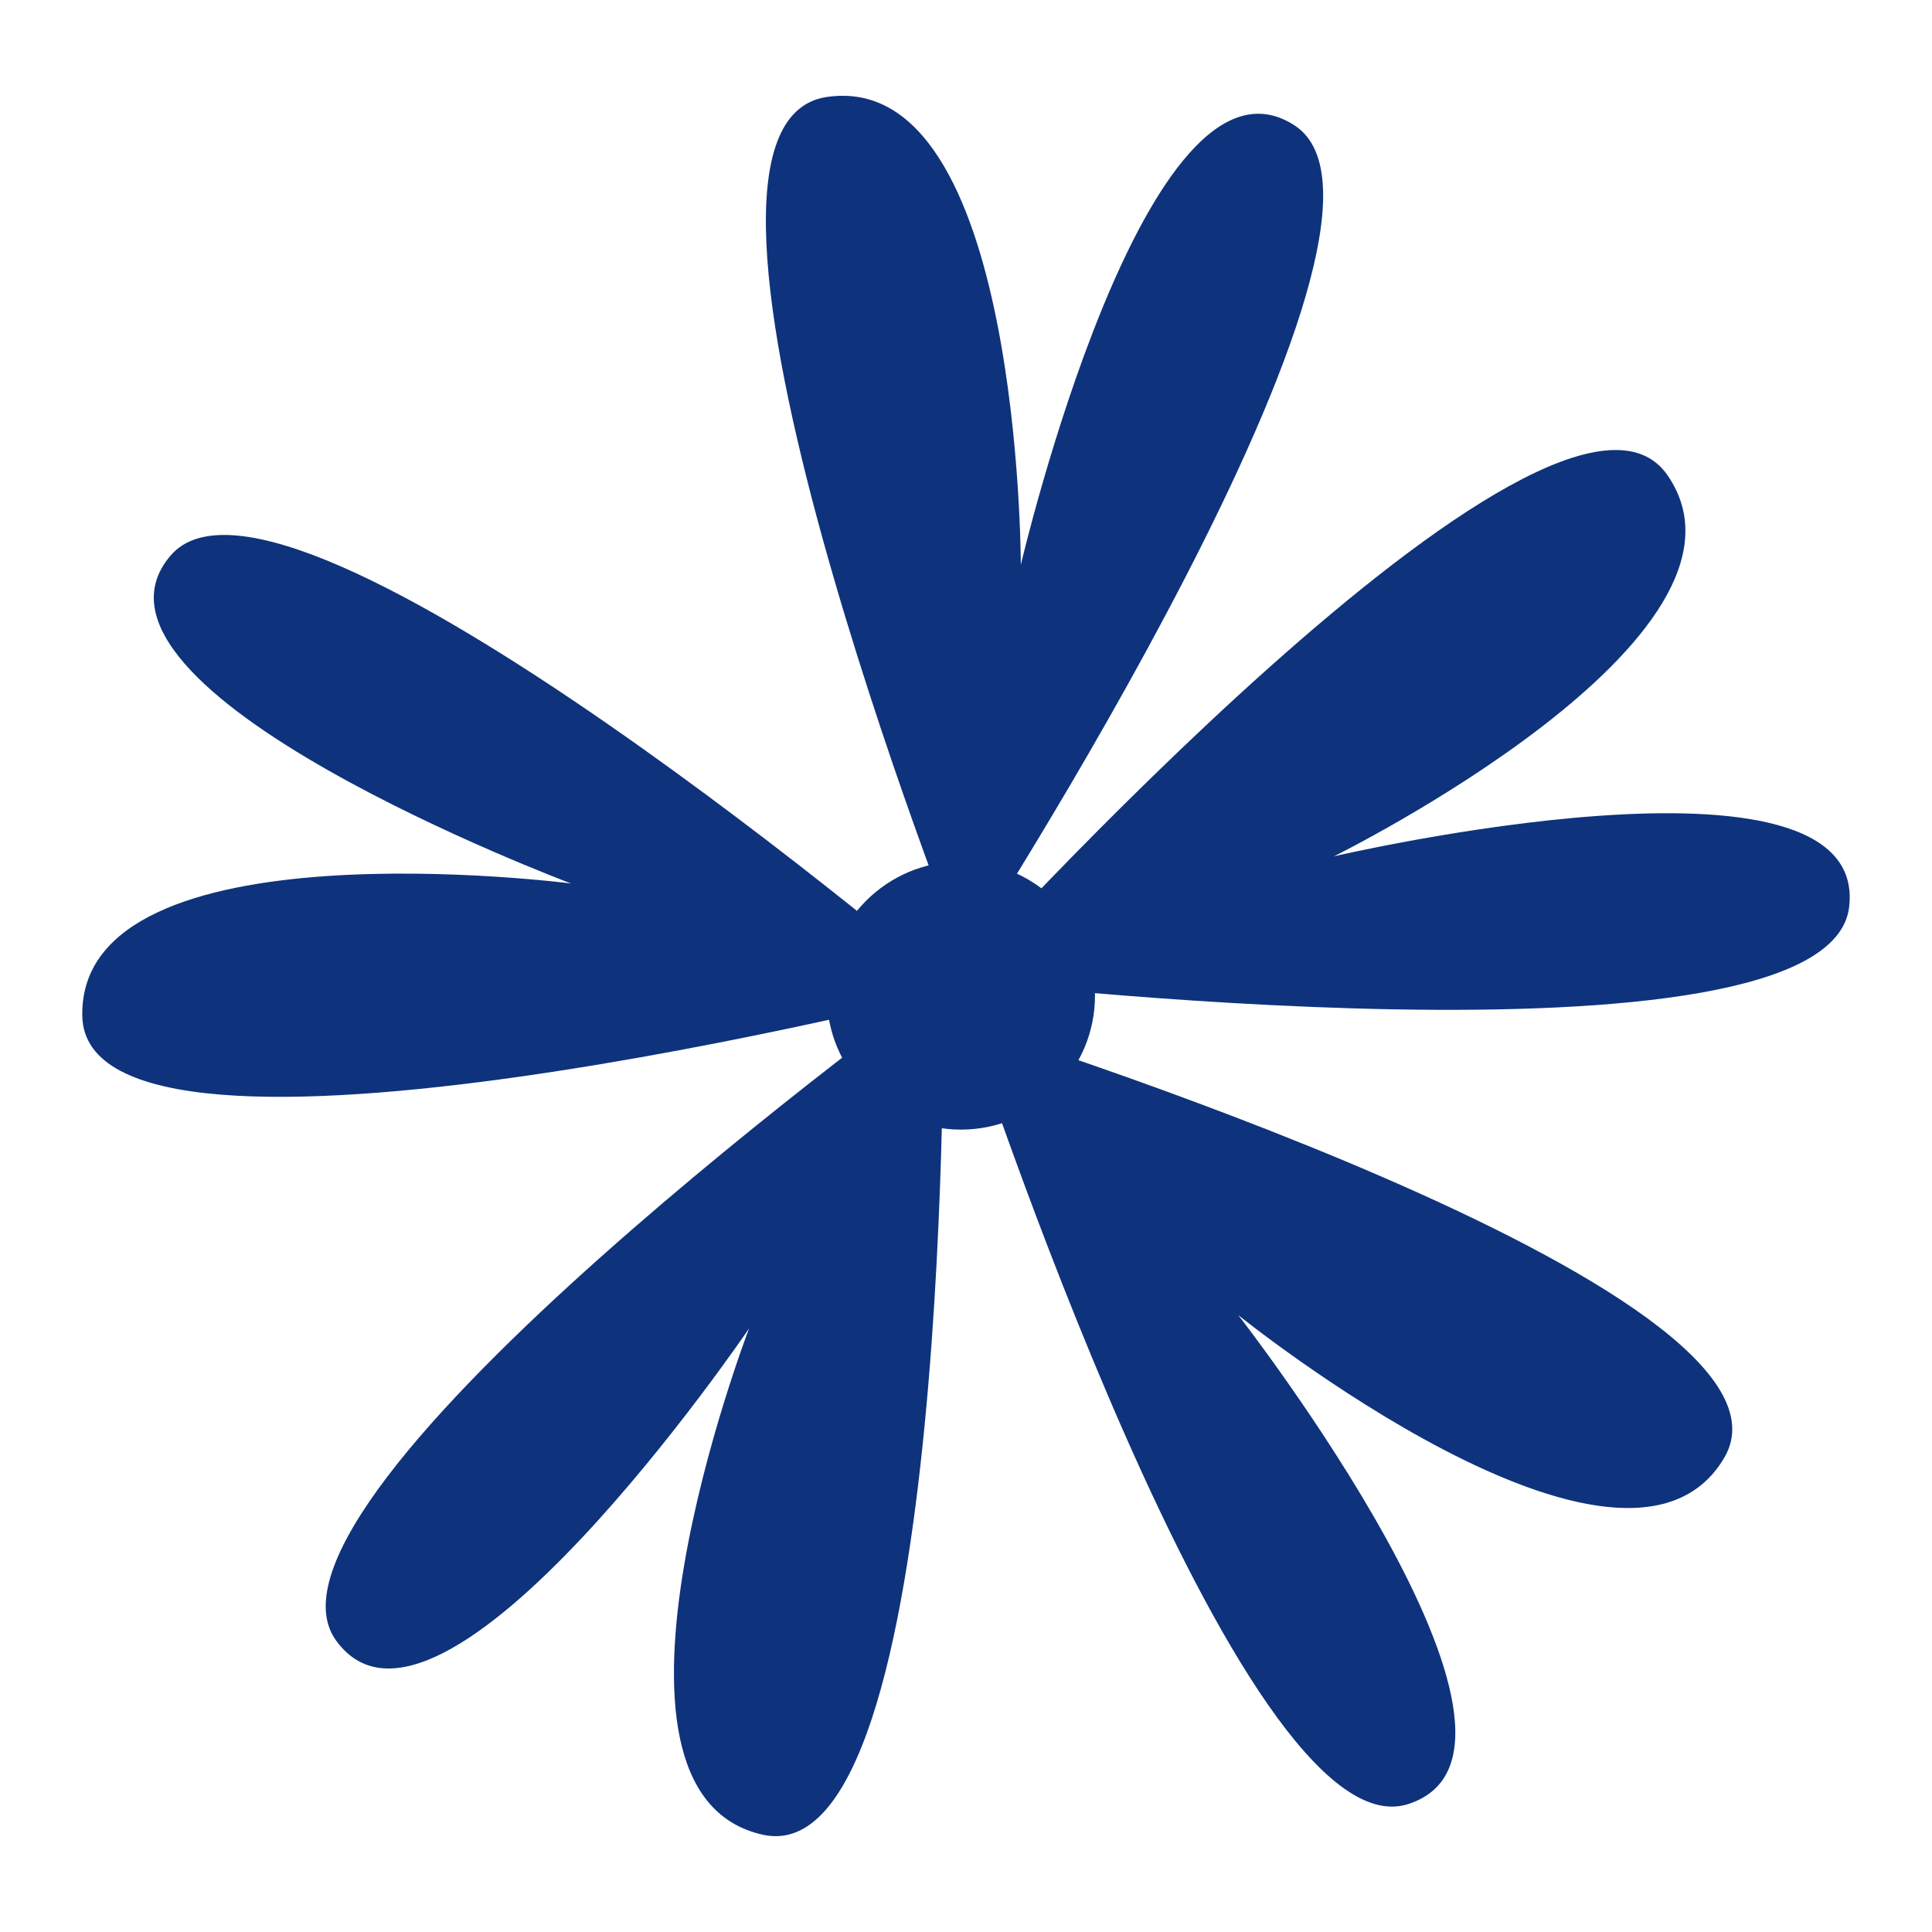 <?xml version="1.0" encoding="UTF-8"?> <svg xmlns="http://www.w3.org/2000/svg" id="_Слой_1" data-name="Слой 1" viewBox="0 0 510.24 510.24"><defs><style> .cls-1 { fill: #0e337c; } </style></defs><path class="cls-1" d="M254.53,253.13S167.14,33.15,218.37,25.61c51.23-7.53,51.23,123.55,51.23,123.55,0,0,33.15-141.63,72.32-116.02,39.17,25.61-87.39,219.98-87.39,219.98Z"></path><path class="cls-1" d="M252.42,258.7S410.94,82.91,440.38,125.5c29.45,42.59-88.08,100.65-88.08,100.65,0,0,141.66-33.02,136.05,13.45-5.61,46.47-235.93,19.09-235.93,19.09Z"></path><path class="cls-1" d="M252,261.61s-229.37,58.44-230.27,6.67c-.9-51.77,129.1-34.95,129.1-34.95,0,0-136.21-51.05-105.78-86.61,30.43-35.56,206.95,114.89,206.95,114.89Z"></path><path class="cls-1" d="M255.58,270.32s226.08,70.1,199.78,114.7c-26.3,44.6-128.33-37.7-128.33-37.7,0,0,89.42,114.72,44.89,129.13-44.53,14.41-116.35-206.13-116.35-206.13Z"></path><path class="cls-1" d="M249.14,259.17s2.8,236.68-47.73,225.37c-50.53-11.31-3.58-133.7-3.58-133.7,0,0-81.68,120.36-109.08,82.41-27.4-37.95,160.38-174.08,160.38-174.08Z"></path><circle class="cls-1" cx="253.78" cy="262.92" r="35.41"></circle></svg> 
